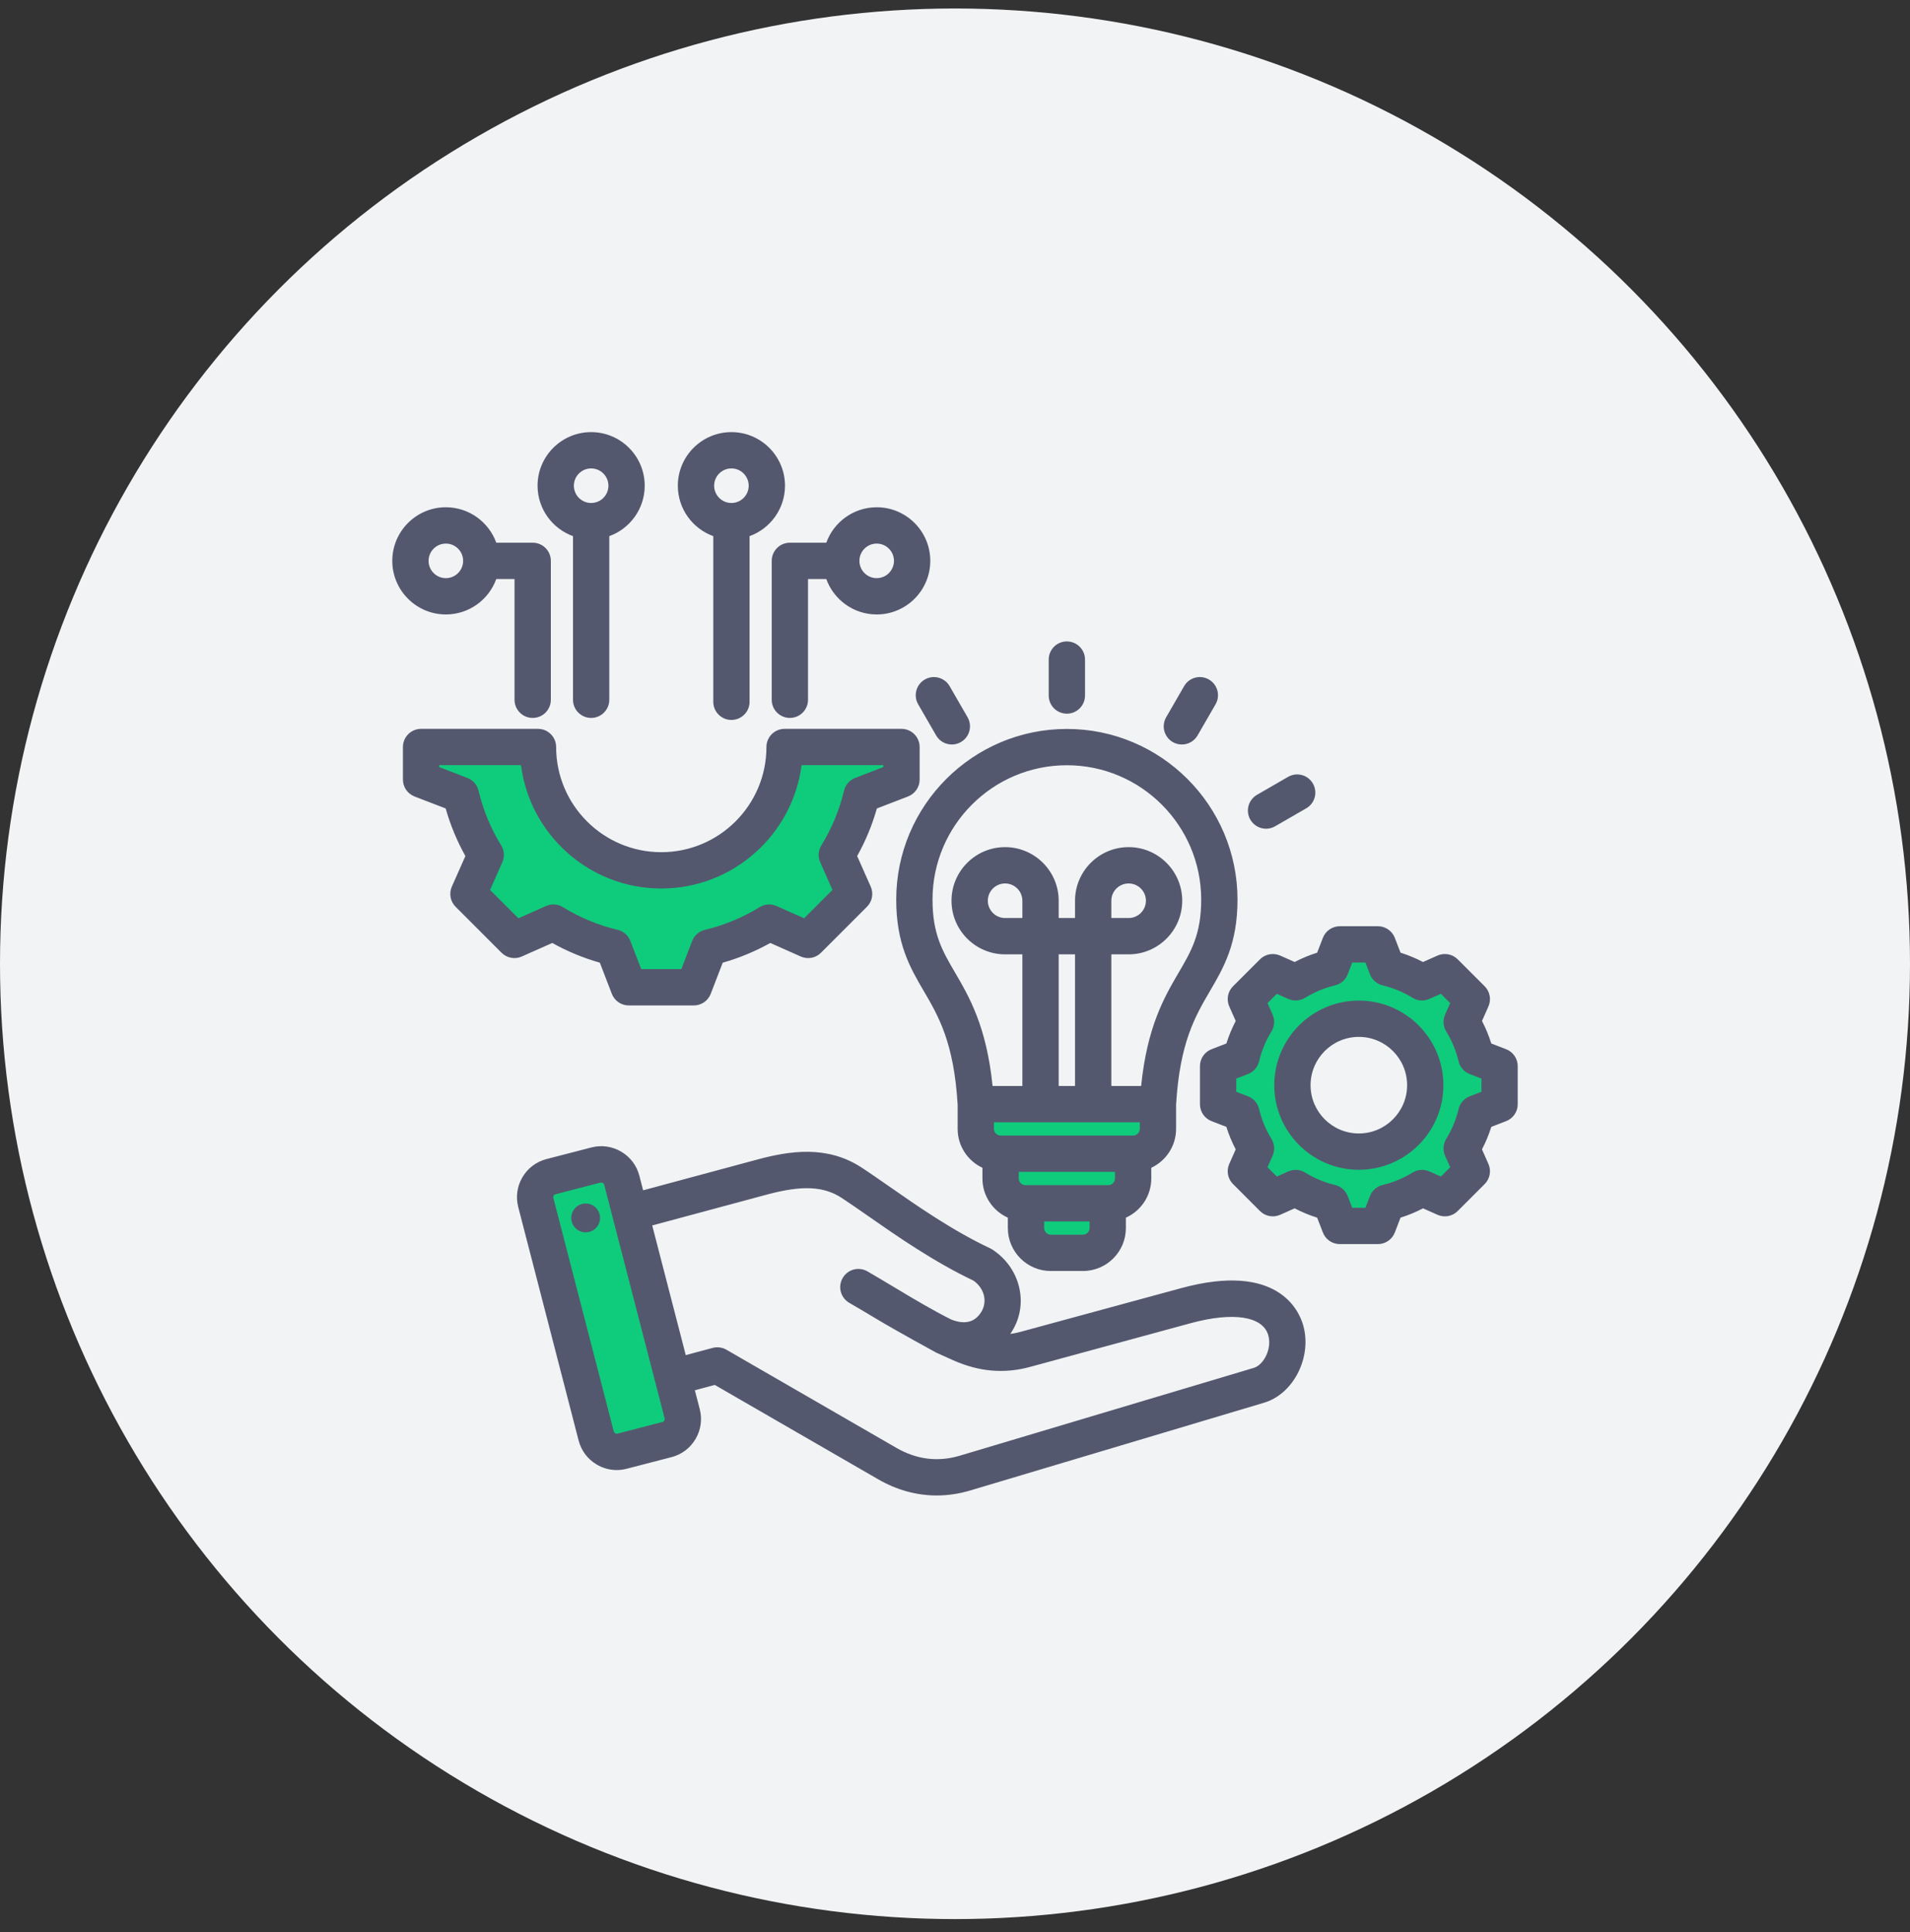 <svg width="88" height="89" viewBox="0 0 88 89" fill="none" xmlns="http://www.w3.org/2000/svg">
<rect x="0" y="0" width="88" height="89" fill="#333333" stroke="none"/>
<circle cx="44" cy="44.391" r="44" fill="#F2F3F5"/>
<path fill-rule="evenodd" clip-rule="evenodd" d="M27.124 56.113C27.127 56.094 27.125 56.075 27.121 56.056C27.116 56.038 27.108 56.021 27.096 56.006C27.085 55.99 27.07 55.978 27.054 55.968C27.037 55.959 27.019 55.953 27 55.951C26.981 55.949 26.962 55.95 26.944 55.956C26.926 55.961 26.909 55.97 26.894 55.982C26.879 55.994 26.867 56.009 26.858 56.026C26.849 56.042 26.844 56.061 26.842 56.08C26.838 56.117 26.849 56.154 26.872 56.184C26.895 56.213 26.93 56.232 26.967 56.237C26.985 56.239 27.004 56.237 27.022 56.232C27.04 56.227 27.056 56.219 27.071 56.207C27.085 56.196 27.098 56.181 27.107 56.165C27.116 56.149 27.122 56.131 27.124 56.113ZM62.606 53.356C64.466 53.356 65.98 51.842 65.98 49.983C65.98 48.122 64.467 46.608 62.606 46.608C60.745 46.608 59.232 48.122 59.232 49.983C59.232 51.843 60.746 53.356 62.606 53.356ZM28.556 43.528C28.538 43.48 28.509 43.438 28.47 43.404C28.432 43.371 28.386 43.347 28.336 43.335C27.392 43.11 26.489 42.736 25.662 42.226C25.619 42.2 25.57 42.184 25.519 42.18C25.468 42.177 25.417 42.186 25.371 42.206L23.77 42.918L21.956 41.103L22.667 39.504C22.688 39.458 22.697 39.407 22.693 39.356C22.69 39.305 22.674 39.256 22.648 39.213C22.138 38.386 21.764 37.483 21.539 36.538C21.527 36.488 21.504 36.442 21.47 36.404C21.436 36.365 21.394 36.336 21.346 36.317L19.713 35.689V34.72H24.463L24.522 35.176C24.905 38.156 27.46 40.401 30.467 40.401C33.474 40.401 36.029 38.156 36.413 35.176L36.471 34.72H41.22V35.689L39.588 36.317C39.54 36.336 39.498 36.365 39.464 36.404C39.431 36.442 39.407 36.488 39.395 36.538C39.17 37.483 38.796 38.385 38.287 39.212C38.26 39.255 38.244 39.304 38.241 39.355C38.237 39.406 38.246 39.457 38.267 39.504L38.978 41.104L37.164 42.918L35.564 42.207C35.47 42.165 35.36 42.172 35.273 42.226C34.446 42.736 33.543 43.11 32.598 43.335C32.548 43.347 32.503 43.371 32.464 43.404C32.426 43.438 32.396 43.48 32.378 43.528L31.75 45.16H29.184L28.556 43.528ZM53.036 51.169V51.997C53.036 52.451 52.661 52.825 52.207 52.825H46.1C45.647 52.825 45.273 52.451 45.273 51.997V51.169H53.036ZM51.893 53.452V54.28C51.893 54.734 51.519 55.108 51.065 55.108H47.242C46.788 55.108 46.414 54.734 46.414 54.28V53.452H51.893ZM50.723 55.736V56.563C50.723 57.018 50.349 57.391 49.894 57.391H48.413C47.959 57.391 47.585 57.018 47.585 56.563V55.736H50.723ZM28.038 54.036C28.113 54.08 28.179 54.138 28.231 54.207C28.284 54.277 28.322 54.356 28.344 54.44L31.126 65.193C31.169 65.362 31.145 65.54 31.057 65.691L31.053 65.698L31.049 65.704C30.96 65.851 30.817 65.957 30.651 66L28.58 66.537C28.411 66.58 28.232 66.555 28.081 66.467C28.005 66.424 27.939 66.365 27.886 66.295C27.833 66.226 27.794 66.146 27.773 66.061L24.99 55.307C24.947 55.139 24.972 54.96 25.059 54.81L25.064 54.801C25.153 54.652 25.297 54.543 25.466 54.5L27.536 53.964C27.62 53.942 27.708 53.937 27.794 53.949C27.88 53.962 27.963 53.991 28.038 54.036ZM57.502 51.2C57.491 51.151 57.467 51.105 57.433 51.067C57.4 51.029 57.358 50.999 57.31 50.981L56.437 50.645V49.319L57.31 48.984C57.358 48.965 57.4 48.936 57.433 48.897C57.467 48.859 57.491 48.813 57.503 48.764C57.631 48.224 57.845 47.708 58.136 47.235C58.162 47.192 58.178 47.143 58.181 47.092C58.185 47.041 58.176 46.99 58.155 46.943L57.776 46.087L58.711 45.151L59.567 45.531C59.614 45.552 59.665 45.561 59.716 45.557C59.767 45.554 59.816 45.538 59.859 45.511C60.332 45.22 60.848 45.006 61.388 44.877C61.438 44.865 61.483 44.842 61.522 44.808C61.56 44.774 61.59 44.732 61.608 44.684L61.945 43.811H63.269L63.605 44.685C63.623 44.733 63.653 44.775 63.691 44.809C63.73 44.842 63.776 44.866 63.825 44.877C64.365 45.006 64.88 45.22 65.353 45.511C65.396 45.538 65.446 45.554 65.497 45.557C65.547 45.56 65.599 45.551 65.645 45.531L66.502 45.151L67.438 46.087L67.058 46.943C67.037 46.99 67.028 47.041 67.031 47.091C67.035 47.142 67.051 47.191 67.077 47.235C67.368 47.707 67.582 48.223 67.711 48.764C67.723 48.813 67.746 48.859 67.78 48.897C67.813 48.935 67.856 48.965 67.903 48.983L68.776 49.319V50.645L67.903 50.98C67.855 50.999 67.813 51.028 67.78 51.066C67.746 51.105 67.722 51.151 67.71 51.2C67.582 51.74 67.368 52.256 67.076 52.729C67.05 52.772 67.034 52.822 67.031 52.873C67.028 52.923 67.037 52.974 67.058 53.021L67.437 53.876L66.502 54.814L65.645 54.432C65.599 54.412 65.548 54.403 65.497 54.406C65.446 54.41 65.397 54.425 65.354 54.452C64.881 54.744 64.365 54.958 63.825 55.087C63.776 55.098 63.73 55.122 63.691 55.155C63.653 55.189 63.623 55.231 63.604 55.279L63.269 56.152H61.945L61.608 55.28C61.589 55.232 61.56 55.19 61.522 55.156C61.483 55.122 61.437 55.098 61.388 55.087C60.848 54.958 60.332 54.744 59.859 54.453C59.816 54.426 59.767 54.41 59.716 54.407C59.665 54.403 59.614 54.412 59.568 54.432L58.711 54.814L57.776 53.876L58.155 53.021C58.176 52.974 58.185 52.923 58.181 52.872C58.178 52.821 58.162 52.772 58.135 52.729C57.845 52.256 57.631 51.74 57.502 51.2Z" fill="#0FCC7C"/>
<path fill-rule="evenodd" clip-rule="evenodd" d="M62.606 52.206C61.38 52.206 60.382 51.209 60.382 49.983C60.382 48.755 61.38 47.758 62.606 47.758C63.833 47.758 64.83 48.755 64.83 49.983C64.83 51.209 63.833 52.206 62.606 52.206ZM62.606 46.085C60.457 46.085 58.709 47.833 58.709 49.983C58.709 52.131 60.457 53.879 62.606 53.879C64.755 53.879 66.503 52.131 66.503 49.983C66.503 47.833 64.755 46.085 62.606 46.085ZM68.254 50.286V49.678L67.716 49.471C67.589 49.423 67.476 49.344 67.386 49.242C67.297 49.139 67.234 49.017 67.202 48.885C67.087 48.399 66.894 47.934 66.633 47.509C66.561 47.394 66.519 47.262 66.51 47.127C66.501 46.991 66.525 46.855 66.58 46.731L66.815 46.203L66.386 45.775L65.857 46.009C65.733 46.064 65.597 46.088 65.462 46.079C65.326 46.07 65.195 46.028 65.079 45.957C64.654 45.695 64.19 45.502 63.704 45.386C63.572 45.354 63.449 45.291 63.347 45.202C63.245 45.112 63.166 44.999 63.117 44.873L62.91 44.334H62.303L62.095 44.873C62.047 44.999 61.968 45.112 61.866 45.202C61.764 45.291 61.641 45.355 61.509 45.386C61.023 45.502 60.559 45.695 60.133 45.957C60.018 46.028 59.886 46.07 59.751 46.079C59.615 46.088 59.48 46.064 59.355 46.009L58.827 45.775L58.399 46.203L58.633 46.731C58.688 46.855 58.712 46.991 58.703 47.127C58.694 47.262 58.652 47.393 58.581 47.509C58.318 47.934 58.126 48.399 58.011 48.885C57.979 49.017 57.916 49.139 57.826 49.241C57.737 49.343 57.624 49.422 57.498 49.471L56.959 49.678V50.286L57.498 50.493C57.624 50.542 57.737 50.621 57.826 50.723C57.916 50.825 57.979 50.947 58.011 51.079C58.126 51.565 58.318 52.03 58.581 52.455C58.652 52.571 58.694 52.702 58.703 52.837C58.712 52.973 58.688 53.109 58.633 53.233L58.399 53.761L58.827 54.19L59.355 53.955C59.48 53.9 59.615 53.876 59.751 53.885C59.886 53.894 60.018 53.936 60.133 54.007C60.559 54.27 61.023 54.462 61.509 54.578C61.641 54.61 61.764 54.673 61.866 54.762C61.968 54.852 62.047 54.965 62.095 55.092L62.303 55.63H62.91L63.117 55.092C63.166 54.965 63.245 54.852 63.347 54.762C63.45 54.673 63.572 54.61 63.704 54.578C64.191 54.462 64.653 54.271 65.08 54.007C65.196 53.936 65.327 53.894 65.463 53.885C65.598 53.876 65.734 53.9 65.858 53.955L66.386 54.19L66.815 53.761L66.58 53.233C66.525 53.109 66.501 52.973 66.51 52.837C66.519 52.702 66.561 52.571 66.632 52.455C66.894 52.03 67.087 51.565 67.202 51.079C67.234 50.947 67.297 50.825 67.387 50.723C67.476 50.62 67.589 50.541 67.716 50.493L68.254 50.286ZM69.39 48.325L68.709 48.062C68.597 47.704 68.453 47.357 68.28 47.025L68.576 46.357C68.644 46.203 68.665 46.031 68.634 45.865C68.603 45.699 68.523 45.546 68.403 45.426L67.162 44.186C67.043 44.066 66.89 43.986 66.724 43.955C66.557 43.924 66.386 43.944 66.231 44.012L65.563 44.309C65.231 44.135 64.884 43.992 64.527 43.879L64.265 43.198C64.204 43.04 64.097 42.904 63.957 42.809C63.818 42.713 63.653 42.661 63.484 42.661H61.728C61.559 42.662 61.395 42.713 61.255 42.809C61.116 42.904 61.009 43.04 60.949 43.198L60.686 43.879C60.328 43.992 59.981 44.135 59.649 44.309L58.981 44.012C58.826 43.944 58.655 43.924 58.489 43.955C58.323 43.986 58.17 44.066 58.051 44.186L56.81 45.426C56.69 45.546 56.609 45.699 56.578 45.865C56.548 46.031 56.568 46.203 56.637 46.357L56.933 47.025C56.76 47.358 56.616 47.705 56.503 48.062L55.822 48.325C55.664 48.385 55.528 48.492 55.433 48.631C55.337 48.77 55.286 48.935 55.286 49.104V50.86C55.286 51.029 55.337 51.193 55.433 51.333C55.528 51.472 55.664 51.579 55.822 51.639L56.503 51.902C56.615 52.26 56.759 52.607 56.933 52.939L56.637 53.607C56.568 53.761 56.548 53.933 56.578 54.099C56.609 54.265 56.69 54.418 56.81 54.537L58.051 55.778C58.17 55.898 58.323 55.979 58.489 56.01C58.656 56.041 58.828 56.02 58.982 55.952L59.649 55.655C59.981 55.828 60.328 55.972 60.686 56.084L60.949 56.766C61.009 56.924 61.116 57.059 61.255 57.155C61.395 57.251 61.559 57.302 61.728 57.302H63.484C63.653 57.302 63.818 57.251 63.957 57.155C64.097 57.059 64.204 56.924 64.265 56.766L64.527 56.084C64.885 55.972 65.232 55.828 65.564 55.655L66.231 55.952C66.385 56.02 66.557 56.041 66.724 56.01C66.89 55.979 67.043 55.898 67.162 55.778L68.403 54.537C68.523 54.418 68.603 54.265 68.634 54.099C68.665 53.933 68.644 53.761 68.576 53.607L68.279 52.939C68.453 52.607 68.597 52.26 68.709 51.902L69.39 51.639C69.548 51.579 69.684 51.472 69.779 51.333C69.875 51.194 69.927 51.029 69.926 50.86V49.104C69.927 48.935 69.875 48.77 69.779 48.631C69.684 48.492 69.548 48.385 69.39 48.325ZM33.699 21.575C34.138 21.575 34.495 21.932 34.495 22.371C34.495 22.81 34.138 23.167 33.699 23.167C33.26 23.167 32.903 22.81 32.903 22.371C32.903 21.932 33.26 21.575 33.699 21.575ZM32.863 24.694V32.323C32.863 32.785 33.237 33.16 33.699 33.16C33.809 33.16 33.917 33.138 34.019 33.096C34.12 33.054 34.213 32.992 34.29 32.915C34.368 32.837 34.43 32.745 34.472 32.643C34.514 32.542 34.535 32.433 34.535 32.323V24.694C35.486 24.35 36.167 23.439 36.167 22.371C36.167 21.01 35.06 19.903 33.699 19.903C32.338 19.903 31.23 21.01 31.23 22.371C31.23 23.439 31.912 24.35 32.863 24.694ZM20.542 25.037C20.981 25.037 21.338 25.393 21.338 25.832V25.833C21.338 26.272 20.981 26.629 20.542 26.629C20.103 26.629 19.746 26.271 19.746 25.832C19.746 25.393 20.103 25.037 20.542 25.037ZM20.542 28.301C21.61 28.301 22.521 27.62 22.865 26.669H23.706V32.23C23.706 32.692 24.081 33.067 24.543 33.067C25.005 33.067 25.379 32.692 25.379 32.23V25.832C25.379 25.371 25.005 24.996 24.543 24.996H22.865C22.521 24.046 21.61 23.364 20.542 23.364C19.181 23.364 18.074 24.471 18.074 25.832C18.074 27.193 19.181 28.301 20.542 28.301ZM40.392 25.037C40.831 25.037 41.188 25.393 41.188 25.832C41.188 26.271 40.831 26.629 40.392 26.629C39.953 26.629 39.596 26.271 39.596 25.832C39.596 25.393 39.953 25.037 40.392 25.037ZM35.556 25.832C35.556 25.371 35.93 24.996 36.392 24.996H38.07C38.413 24.046 39.325 23.364 40.392 23.364C41.754 23.364 42.861 24.471 42.861 25.832C42.861 27.193 41.754 28.301 40.392 28.301C39.325 28.301 38.413 27.62 38.07 26.669H37.228V32.23C37.228 32.34 37.207 32.449 37.164 32.55C37.123 32.652 37.061 32.744 36.983 32.822C36.906 32.899 36.813 32.961 36.712 33.003C36.61 33.045 36.502 33.067 36.392 33.067C36.282 33.067 36.173 33.045 36.072 33.003C35.97 32.961 35.878 32.899 35.8 32.822C35.723 32.744 35.661 32.652 35.619 32.55C35.577 32.449 35.556 32.34 35.556 32.23V25.832H35.556ZM27.236 21.575C27.675 21.575 28.032 21.932 28.032 22.371C28.032 22.81 27.675 23.167 27.236 23.167C26.797 23.167 26.44 22.81 26.44 22.371C26.44 21.932 26.797 21.575 27.236 21.575ZM26.4 24.694C25.449 24.35 24.767 23.439 24.767 22.371C24.767 21.01 25.874 19.903 27.236 19.903C28.597 19.903 29.704 21.01 29.704 22.371C29.704 23.439 29.023 24.35 28.072 24.694V32.23C28.072 32.692 27.698 33.067 27.236 33.067C26.774 33.067 26.4 32.692 26.4 32.23V24.694H26.4ZM22.58 40.988L23.145 39.717C23.2 39.592 23.224 39.457 23.215 39.321C23.206 39.186 23.164 39.054 23.093 38.939C22.612 38.159 22.259 37.308 22.047 36.417C22.016 36.285 21.953 36.162 21.863 36.06C21.774 35.958 21.661 35.879 21.534 35.83L20.236 35.33V35.243H24.003C24.415 38.443 27.157 40.924 30.467 40.924C33.777 40.924 36.519 38.443 36.931 35.243H40.698V35.33L39.4 35.83C39.273 35.879 39.16 35.958 39.071 36.06C38.981 36.162 38.918 36.285 38.887 36.417C38.675 37.307 38.322 38.158 37.842 38.938C37.771 39.053 37.729 39.184 37.719 39.32C37.71 39.456 37.734 39.591 37.79 39.715L38.355 40.988L37.049 42.294L35.777 41.729C35.653 41.674 35.517 41.65 35.381 41.659C35.246 41.668 35.114 41.71 34.999 41.781C34.219 42.262 33.368 42.615 32.477 42.827C32.345 42.858 32.223 42.921 32.12 43.011C32.018 43.1 31.939 43.213 31.89 43.34L31.391 44.637H29.544L29.044 43.34C28.995 43.213 28.917 43.1 28.814 43.011C28.712 42.921 28.589 42.858 28.457 42.827C27.567 42.615 26.716 42.262 25.936 41.781C25.821 41.71 25.689 41.668 25.554 41.659C25.418 41.65 25.282 41.674 25.158 41.729L23.886 42.294L22.58 40.988ZM25.445 43.432C26.138 43.819 26.874 44.123 27.637 44.34L28.189 45.775C28.25 45.932 28.357 46.068 28.496 46.163C28.636 46.259 28.801 46.31 28.97 46.31H31.965C32.134 46.31 32.299 46.259 32.438 46.163C32.578 46.068 32.685 45.932 32.745 45.775L33.298 44.341C34.061 44.124 34.797 43.819 35.49 43.432L36.895 44.056C37.049 44.124 37.221 44.145 37.387 44.114C37.553 44.083 37.706 44.003 37.825 43.883L39.944 41.764C40.063 41.645 40.144 41.492 40.174 41.326C40.205 41.16 40.185 40.988 40.116 40.834L39.492 39.429C39.879 38.736 40.184 38 40.401 37.237L41.835 36.685C41.993 36.624 42.129 36.517 42.224 36.378C42.32 36.239 42.371 36.074 42.371 35.905V34.407C42.371 34.297 42.349 34.188 42.307 34.087C42.265 33.985 42.204 33.893 42.126 33.815C42.048 33.737 41.956 33.676 41.855 33.634C41.753 33.592 41.644 33.57 41.534 33.57H36.148C36.038 33.57 35.93 33.592 35.828 33.634C35.727 33.676 35.634 33.737 35.557 33.815C35.479 33.893 35.417 33.985 35.375 34.087C35.333 34.188 35.312 34.297 35.312 34.407C35.312 37.078 33.139 39.251 30.467 39.251C27.796 39.251 25.623 37.078 25.623 34.407C25.623 33.944 25.248 33.57 24.787 33.57H19.4C19.29 33.57 19.181 33.592 19.08 33.634C18.979 33.676 18.886 33.737 18.809 33.815C18.731 33.893 18.669 33.985 18.627 34.087C18.585 34.188 18.564 34.297 18.564 34.407V35.905C18.564 36.074 18.615 36.239 18.71 36.378C18.806 36.517 18.942 36.624 19.1 36.685L20.533 37.237C20.75 38 21.055 38.736 21.442 39.429L20.818 40.834C20.75 40.988 20.73 41.16 20.76 41.326C20.791 41.492 20.872 41.645 20.991 41.764L23.109 43.883C23.229 44.003 23.382 44.083 23.548 44.114C23.714 44.145 23.886 44.125 24.04 44.056L25.445 43.432ZM57.607 37.752C57.552 37.657 57.517 37.552 57.502 37.443C57.488 37.334 57.495 37.224 57.523 37.117C57.552 37.011 57.601 36.912 57.668 36.825C57.735 36.737 57.818 36.664 57.913 36.609L59.347 35.781C59.442 35.727 59.547 35.691 59.656 35.676C59.765 35.662 59.875 35.669 59.981 35.698C60.088 35.726 60.187 35.775 60.274 35.842C60.361 35.909 60.434 35.993 60.489 36.088C60.544 36.183 60.58 36.288 60.594 36.397C60.609 36.506 60.602 36.616 60.573 36.722C60.545 36.829 60.496 36.928 60.429 37.015C60.362 37.102 60.278 37.176 60.183 37.23L58.75 38.057C58.623 38.131 58.479 38.17 58.333 38.17C58.186 38.17 58.041 38.132 57.914 38.058C57.787 37.985 57.681 37.879 57.607 37.752ZM53.729 33.036L54.556 31.603C54.611 31.508 54.684 31.424 54.771 31.357C54.858 31.291 54.957 31.241 55.063 31.213C55.169 31.184 55.28 31.177 55.389 31.192C55.498 31.206 55.603 31.242 55.698 31.297C56.099 31.528 56.236 32.04 56.005 32.439L55.176 33.873C55.103 34 54.998 34.106 54.871 34.179C54.743 34.252 54.599 34.291 54.452 34.291C54.31 34.291 54.166 34.255 54.034 34.179C53.939 34.124 53.856 34.051 53.789 33.964C53.722 33.876 53.673 33.777 53.645 33.671C53.616 33.565 53.609 33.454 53.624 33.345C53.638 33.236 53.674 33.131 53.729 33.036ZM42.609 31.297C42.21 31.528 42.072 32.04 42.303 32.439L43.131 33.873C43.204 34 43.31 34.106 43.437 34.179C43.564 34.252 43.709 34.291 43.855 34.291C44.002 34.291 44.146 34.252 44.273 34.178C44.4 34.105 44.506 33.999 44.579 33.872C44.652 33.745 44.691 33.601 44.691 33.454C44.691 33.308 44.653 33.163 44.579 33.036L43.752 31.603C43.521 31.204 43.009 31.066 42.609 31.297ZM48.318 32.035V30.38C48.318 29.918 48.691 29.543 49.154 29.543C49.263 29.543 49.372 29.565 49.474 29.607C49.575 29.649 49.667 29.71 49.745 29.788C49.823 29.866 49.885 29.958 49.927 30.059C49.969 30.161 49.99 30.27 49.99 30.38V32.035C49.99 32.497 49.616 32.871 49.154 32.871C49.044 32.871 48.935 32.849 48.834 32.807C48.732 32.765 48.64 32.704 48.562 32.626C48.485 32.548 48.423 32.456 48.381 32.355C48.339 32.253 48.318 32.145 48.318 32.035ZM51.203 42.283V41.486C51.203 41.047 51.56 40.691 52 40.691C52.439 40.691 52.796 41.047 52.796 41.486C52.796 41.925 52.439 42.283 52 42.283H51.203ZM42.964 41.435C42.964 38.022 45.741 35.246 49.154 35.246C52.566 35.246 55.343 38.022 55.343 41.435C55.343 43.022 54.887 43.802 54.309 44.79C53.655 45.907 52.853 47.276 52.576 50.019H51.203V43.956H52C53.361 43.956 54.469 42.849 54.469 41.486C54.469 40.125 53.361 39.018 52 39.018C50.638 39.018 49.53 40.125 49.53 41.486V42.283H48.777V41.486C48.777 40.125 47.669 39.018 46.308 39.018C44.946 39.018 43.839 40.125 43.839 41.486C43.839 42.849 44.946 43.956 46.308 43.956H47.104V50.019H45.731C45.453 47.276 44.653 45.907 43.999 44.79C43.421 43.802 42.964 43.022 42.964 41.435ZM49.894 56.869H48.413C48.248 56.869 48.108 56.73 48.108 56.563V56.258H50.2V56.563C50.2 56.73 50.06 56.869 49.894 56.869ZM49.53 50.019V43.956H48.777V50.019H49.53ZM47.104 42.283V41.486C47.104 41.047 46.747 40.691 46.308 40.691C45.869 40.691 45.512 41.047 45.512 41.486C45.512 41.925 45.869 42.283 46.308 42.283H47.104ZM45.795 51.692H52.513V51.997C52.513 52.162 52.373 52.302 52.207 52.302H46.1C45.935 52.302 45.795 52.162 45.795 51.997V51.692ZM46.937 53.975H51.37V54.28C51.37 54.446 51.231 54.586 51.065 54.586H47.242C47.077 54.586 46.937 54.446 46.937 54.28V53.975ZM48.413 58.541C47.322 58.541 46.435 57.654 46.435 56.563V56.085C45.746 55.774 45.264 55.083 45.264 54.28V53.787C44.591 53.471 44.122 52.788 44.122 51.997V50.883C43.951 48.02 43.242 46.808 42.555 45.635C41.934 44.573 41.292 43.475 41.292 41.435C41.292 37.1 44.819 33.574 49.154 33.574C53.489 33.574 57.016 37.1 57.016 41.435C57.016 43.475 56.374 44.573 55.753 45.635C55.066 46.808 54.356 48.02 54.186 50.884V51.997C54.186 52.788 53.716 53.471 53.043 53.787V54.28C53.043 55.083 52.562 55.775 51.873 56.085V56.563C51.873 57.654 50.986 58.541 49.894 58.541H48.413V58.541ZM27.643 56.173C27.633 56.26 27.605 56.344 27.563 56.42C27.52 56.496 27.463 56.563 27.395 56.617C27.326 56.671 27.248 56.712 27.164 56.735C27.08 56.759 26.992 56.766 26.906 56.756C26.542 56.713 26.28 56.383 26.323 56.019C26.344 55.844 26.433 55.684 26.571 55.575C26.709 55.465 26.885 55.415 27.06 55.436C27.147 55.446 27.231 55.473 27.307 55.516C27.383 55.558 27.45 55.615 27.504 55.684C27.558 55.752 27.599 55.831 27.622 55.915C27.646 55.999 27.653 56.087 27.643 56.173ZM57.766 63.003L44.222 67.047C43.216 67.347 42.231 67.226 41.296 66.685L33.469 62.167C33.374 62.112 33.269 62.076 33.16 62.062C33.051 62.047 32.94 62.055 32.834 62.083L31.595 62.415L30.05 56.443L35.33 55.022C36.942 54.588 37.937 54.63 38.767 55.167C39.118 55.396 39.522 55.677 39.99 56.003C41.339 56.943 43.014 58.111 44.852 58.985C45.339 59.326 45.501 59.925 45.228 60.397C44.938 60.899 44.467 61.027 43.828 60.777C42.949 60.335 42.127 59.844 41.259 59.324C40.842 59.074 40.411 58.816 39.966 58.558C39.566 58.327 39.054 58.464 38.824 58.865C38.769 58.96 38.733 59.065 38.718 59.174C38.704 59.283 38.711 59.393 38.74 59.499C38.768 59.606 38.817 59.705 38.884 59.792C38.951 59.879 39.035 59.953 39.13 60.008C39.564 60.257 39.988 60.512 40.399 60.758C41.306 61.303 43.136 62.301 43.142 62.304L43.905 62.647C45.099 63.181 46.26 63.284 47.455 62.959L54.861 60.944C56.816 60.412 58.184 60.624 58.433 61.498C58.615 62.135 58.212 62.871 57.766 63.003ZM30.605 65.43C30.623 65.398 30.629 65.36 30.62 65.324L27.838 54.571C27.826 54.525 27.796 54.5 27.772 54.486C27.755 54.476 27.73 54.465 27.7 54.465C27.69 54.465 27.679 54.466 27.667 54.469L25.597 55.006C25.579 55.01 25.562 55.019 25.548 55.03C25.533 55.041 25.521 55.055 25.512 55.071C25.502 55.086 25.496 55.104 25.493 55.122C25.491 55.14 25.491 55.158 25.496 55.176L28.279 65.93C28.29 65.975 28.32 66.002 28.344 66.015C28.367 66.029 28.405 66.042 28.449 66.031L30.52 65.495C30.565 65.483 30.59 65.453 30.605 65.43ZM54.422 59.33C58.842 58.127 59.841 60.334 60.042 61.039C60.459 62.5 59.602 64.2 58.245 64.606L44.7 68.65C44.187 68.803 43.67 68.88 43.158 68.88C42.23 68.88 41.317 68.629 40.46 68.134L32.932 63.788L32.014 64.034L32.24 64.905C32.361 65.373 32.292 65.861 32.046 66.279C31.799 66.697 31.406 66.994 30.939 67.114L28.869 67.65C28.718 67.689 28.565 67.709 28.413 67.709C28.093 67.709 27.779 67.623 27.495 67.456C27.077 67.21 26.78 66.817 26.659 66.349L23.877 55.595C23.756 55.128 23.824 54.64 24.07 54.222C24.191 54.016 24.35 53.836 24.54 53.693C24.73 53.55 24.947 53.445 25.178 53.386L27.248 52.85C27.478 52.79 27.718 52.776 27.954 52.81C28.189 52.843 28.416 52.923 28.621 53.044C28.827 53.165 29.006 53.324 29.15 53.514C29.294 53.704 29.398 53.921 29.457 54.152L29.631 54.824L34.895 53.406C36.373 53.008 38.097 52.739 39.677 53.764C40.052 54.007 40.486 54.31 40.946 54.63C42.257 55.544 43.889 56.682 45.623 57.498C45.657 57.515 45.69 57.533 45.721 57.553C46.978 58.368 47.398 59.985 46.676 61.233C46.636 61.306 46.592 61.375 46.547 61.44C46.705 61.419 46.861 61.386 47.016 61.344L54.422 59.33Z" fill="#54586E"/>
</svg>
